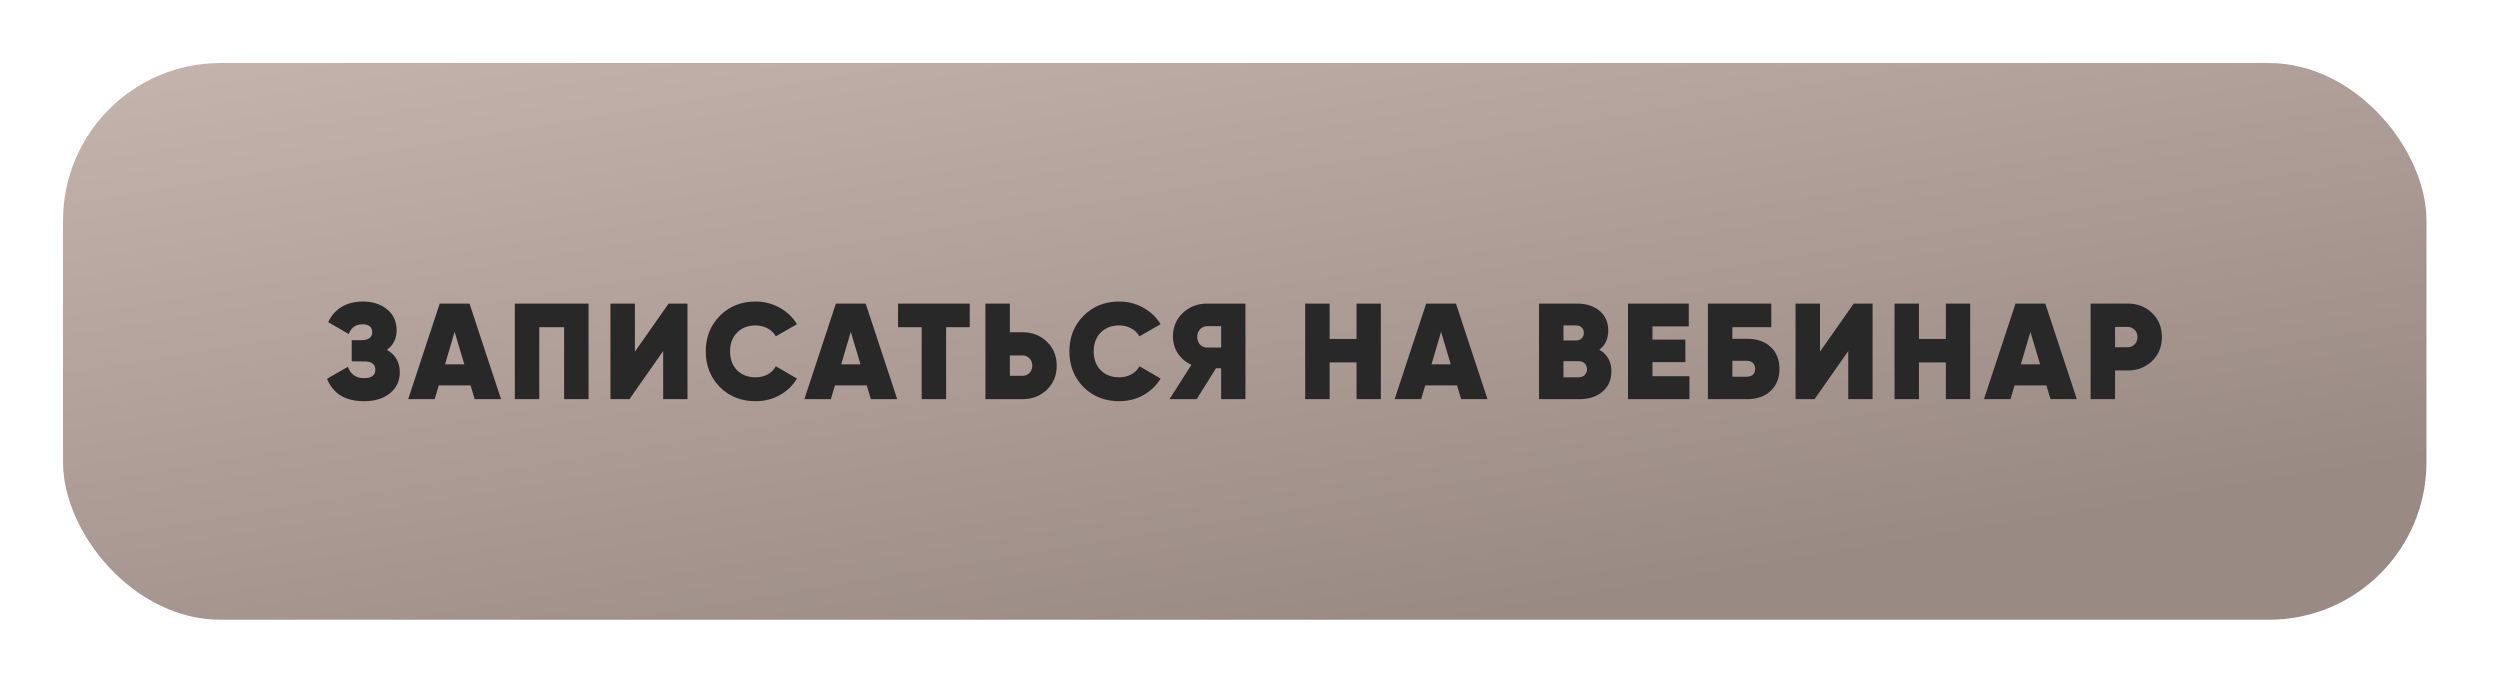 <?xml version="1.0" encoding="UTF-8"?> <svg xmlns="http://www.w3.org/2000/svg" width="238" height="66" viewBox="0 0 238 66" fill="none"> <g filter="url(#filter0_ddddii)"> <rect x="6" y="6" width="225" height="53" rx="15" fill="url(#paint0_linear)"></rect> </g> <path d="M36.837 33.307C37.652 33.766 38.059 34.477 38.059 35.439C38.059 36.271 37.747 36.938 37.123 37.441C36.499 37.944 35.676 38.195 34.653 38.195C32.885 38.195 31.711 37.484 31.13 36.063L33.119 34.919C33.379 35.638 33.89 35.998 34.653 35.998C35.372 35.998 35.732 35.729 35.732 35.192C35.732 34.724 35.442 34.464 34.861 34.412L33.483 34.399V32.384H34.38C35.082 32.384 35.433 32.133 35.433 31.63C35.433 31.127 35.121 30.876 34.497 30.876C33.873 30.876 33.44 31.184 33.197 31.799L31.247 30.668C31.524 30.053 31.945 29.572 32.508 29.225C33.08 28.878 33.756 28.705 34.536 28.705C35.489 28.705 36.265 28.956 36.863 29.459C37.461 29.953 37.76 30.612 37.76 31.435C37.76 32.232 37.452 32.856 36.837 33.307ZM45.19 38L44.8 36.687H41.771L41.381 38H38.859L41.862 28.9H44.696L47.699 38H45.19ZM42.369 34.685H44.202L43.279 31.591L42.369 34.685ZM56.031 28.9V38H53.704V31.149H51.338V38H49.011V28.9H56.031ZM63.134 38V33.424L59.923 38H58.116V28.9H60.443V33.476L63.654 28.9H65.448V38H63.134ZM71.933 38.195C70.563 38.195 69.428 37.744 68.527 36.843C67.634 35.933 67.188 34.802 67.188 33.45C67.188 32.098 67.634 30.971 68.527 30.07C69.428 29.16 70.563 28.705 71.933 28.705C72.756 28.705 73.519 28.9 74.221 29.29C74.923 29.68 75.473 30.204 75.872 30.863L73.857 32.02C73.683 31.699 73.423 31.448 73.077 31.266C72.739 31.075 72.357 30.98 71.933 30.98C71.205 30.98 70.615 31.21 70.165 31.669C69.723 32.12 69.502 32.713 69.502 33.45C69.502 34.187 69.723 34.785 70.165 35.244C70.615 35.695 71.205 35.92 71.933 35.92C72.357 35.92 72.739 35.829 73.077 35.647C73.423 35.456 73.683 35.196 73.857 34.867L75.872 36.037C75.473 36.704 74.923 37.233 74.221 37.623C73.527 38.004 72.765 38.195 71.933 38.195ZM82.906 38L82.516 36.687H79.487L79.097 38H76.575L79.578 28.9H82.412L85.415 38H82.906ZM80.085 34.685H81.918L80.995 31.591L80.085 34.685ZM92.319 28.9V31.149H90.07V38H87.743V31.149H85.494V28.9H92.319ZM97.349 31.63C98.267 31.63 99.039 31.929 99.663 32.527C100.287 33.125 100.599 33.888 100.599 34.815C100.599 35.742 100.287 36.505 99.663 37.103C99.039 37.701 98.267 38 97.349 38H93.813V28.9H96.14V31.63H97.349ZM97.349 35.777C97.609 35.777 97.826 35.69 97.999 35.517C98.181 35.335 98.272 35.101 98.272 34.815C98.272 34.529 98.181 34.295 97.999 34.113C97.826 33.931 97.609 33.84 97.349 33.84H96.14V35.777H97.349ZM106.55 38.195C105.181 38.195 104.046 37.744 103.144 36.843C102.252 35.933 101.805 34.802 101.805 33.45C101.805 32.098 102.252 30.971 103.144 30.07C104.046 29.16 105.181 28.705 106.55 28.705C107.374 28.705 108.136 28.9 108.838 29.29C109.54 29.68 110.091 30.204 110.489 30.863L108.474 32.02C108.301 31.699 108.041 31.448 107.694 31.266C107.356 31.075 106.975 30.98 106.55 30.98C105.822 30.98 105.233 31.21 104.782 31.669C104.34 32.12 104.119 32.713 104.119 33.45C104.119 34.187 104.34 34.785 104.782 35.244C105.233 35.695 105.822 35.92 106.55 35.92C106.975 35.92 107.356 35.829 107.694 35.647C108.041 35.456 108.301 35.196 108.474 34.867L110.489 36.037C110.091 36.704 109.54 37.233 108.838 37.623C108.145 38.004 107.382 38.195 106.55 38.195ZM118.567 28.9V38H116.253V35.062H115.759L113.926 38H111.339L113.419 34.737C112.882 34.486 112.453 34.122 112.132 33.645C111.82 33.168 111.664 32.635 111.664 32.046C111.664 31.136 111.976 30.386 112.6 29.797C113.224 29.199 114 28.9 114.927 28.9H118.567ZM114.953 33.086H116.253V31.045H114.953C114.676 31.045 114.442 31.145 114.251 31.344C114.069 31.535 113.978 31.777 113.978 32.072C113.978 32.375 114.069 32.622 114.251 32.813C114.442 33.004 114.676 33.095 114.953 33.086ZM129.142 28.9H131.456V38H129.142V34.503H126.581V38H124.254V28.9H126.581V32.267H129.142V28.9ZM139.1 38L138.71 36.687H135.681L135.291 38H132.769L135.772 28.9H138.606L141.609 38H139.1ZM136.279 34.685H138.112L137.189 31.591L136.279 34.685ZM152.262 33.294C153.025 33.745 153.406 34.425 153.406 35.335C153.406 36.141 153.129 36.787 152.574 37.272C152.02 37.757 151.279 38 150.351 38H146.516V28.9H150.104C151.014 28.9 151.742 29.134 152.288 29.602C152.834 30.061 153.107 30.69 153.107 31.487C153.107 32.25 152.826 32.852 152.262 33.294ZM150.039 30.98H148.843V32.41H150.039C150.247 32.41 150.421 32.349 150.559 32.228C150.707 32.098 150.78 31.92 150.78 31.695C150.78 31.478 150.711 31.305 150.572 31.175C150.434 31.045 150.256 30.98 150.039 30.98ZM150.286 35.92C150.52 35.92 150.711 35.851 150.858 35.712C151.006 35.565 151.079 35.378 151.079 35.153C151.079 34.919 151.006 34.733 150.858 34.594C150.711 34.455 150.52 34.386 150.286 34.386H148.843V35.92H150.286ZM157.313 35.816H160.836V38H154.986V28.9H160.771V31.071H157.313V32.332H160.446V34.477H157.313V35.816ZM166.351 32.254C167.278 32.254 168.019 32.514 168.574 33.034C169.128 33.554 169.406 34.247 169.406 35.114C169.406 35.981 169.128 36.678 168.574 37.207C168.019 37.736 167.278 38 166.351 38H162.594V28.9H168.626V31.149H164.921V32.254H166.351ZM166.26 35.868C166.511 35.868 166.71 35.807 166.858 35.686C167.014 35.556 167.092 35.365 167.092 35.114C167.092 34.863 167.014 34.672 166.858 34.542C166.71 34.412 166.511 34.347 166.26 34.347H164.921V35.868H166.26ZM175.955 38V33.424L172.744 38H170.937V28.9H173.264V33.476L176.475 28.9H178.269V38H175.955ZM185.247 28.9H187.561V38H185.247V34.503H182.686V38H180.359V28.9H182.686V32.267H185.247V28.9ZM195.206 38L194.816 36.687H191.787L191.397 38H188.875L191.878 28.9H194.712L197.715 38H195.206ZM192.385 34.685H194.218L193.295 31.591L192.385 34.685ZM202.563 28.9C203.481 28.9 204.253 29.199 204.877 29.797C205.501 30.395 205.813 31.158 205.813 32.085C205.813 33.012 205.501 33.775 204.877 34.373C204.253 34.971 203.481 35.27 202.563 35.27H201.354V38H199.027V28.9H202.563ZM202.563 33.06C202.823 33.06 203.039 32.969 203.213 32.787C203.395 32.605 203.486 32.371 203.486 32.085C203.486 31.799 203.395 31.569 203.213 31.396C203.039 31.214 202.823 31.123 202.563 31.123H201.354V33.06H202.563Z" fill="#282828"></path> <defs> <filter id="filter0_ddddii" x="0" y="0" width="238" height="66" filterUnits="userSpaceOnUse" color-interpolation-filters="sRGB"> <feFlood flood-opacity="0" result="BackgroundImageFix"></feFlood> <feColorMatrix in="SourceAlpha" type="matrix" values="0 0 0 0 0 0 0 0 0 0 0 0 0 0 0 0 0 0 127 0"></feColorMatrix> <feOffset dx="2" dy="2"></feOffset> <feGaussianBlur stdDeviation="2.5"></feGaussianBlur> <feColorMatrix type="matrix" values="0 0 0 0 0.631 0 0 0 0 0.588 0 0 0 0 0.569 0 0 0 0.5 0"></feColorMatrix> <feBlend mode="normal" in2="BackgroundImageFix" result="effect1_dropShadow"></feBlend> <feColorMatrix in="SourceAlpha" type="matrix" values="0 0 0 0 0 0 0 0 0 0 0 0 0 0 0 0 0 0 127 0"></feColorMatrix> <feOffset dx="-2" dy="-2"></feOffset> <feGaussianBlur stdDeviation="2"></feGaussianBlur> <feColorMatrix type="matrix" values="0 0 0 0 0.945 0 0 0 0 0.878 0 0 0 0 0.851 0 0 0 0.9 0"></feColorMatrix> <feBlend mode="normal" in2="effect1_dropShadow" result="effect2_dropShadow"></feBlend> <feColorMatrix in="SourceAlpha" type="matrix" values="0 0 0 0 0 0 0 0 0 0 0 0 0 0 0 0 0 0 127 0"></feColorMatrix> <feOffset dx="2" dy="-2"></feOffset> <feGaussianBlur stdDeviation="2"></feGaussianBlur> <feColorMatrix type="matrix" values="0 0 0 0 0.631 0 0 0 0 0.588 0 0 0 0 0.569 0 0 0 0.2 0"></feColorMatrix> <feBlend mode="normal" in2="effect2_dropShadow" result="effect3_dropShadow"></feBlend> <feColorMatrix in="SourceAlpha" type="matrix" values="0 0 0 0 0 0 0 0 0 0 0 0 0 0 0 0 0 0 127 0"></feColorMatrix> <feOffset dx="-2" dy="2"></feOffset> <feGaussianBlur stdDeviation="2"></feGaussianBlur> <feColorMatrix type="matrix" values="0 0 0 0 0.631 0 0 0 0 0.588 0 0 0 0 0.569 0 0 0 0.2 0"></feColorMatrix> <feBlend mode="normal" in2="effect3_dropShadow" result="effect4_dropShadow"></feBlend> <feBlend mode="normal" in="SourceGraphic" in2="effect4_dropShadow" result="shape"></feBlend> <feColorMatrix in="SourceAlpha" type="matrix" values="0 0 0 0 0 0 0 0 0 0 0 0 0 0 0 0 0 0 127 0" result="hardAlpha"></feColorMatrix> <feOffset dx="-1" dy="-1"></feOffset> <feGaussianBlur stdDeviation="1"></feGaussianBlur> <feComposite in2="hardAlpha" operator="arithmetic" k2="-1" k3="1"></feComposite> <feColorMatrix type="matrix" values="0 0 0 0 0.631 0 0 0 0 0.588 0 0 0 0 0.569 0 0 0 0.5 0"></feColorMatrix> <feBlend mode="normal" in2="shape" result="effect5_innerShadow"></feBlend> <feColorMatrix in="SourceAlpha" type="matrix" values="0 0 0 0 0 0 0 0 0 0 0 0 0 0 0 0 0 0 127 0" result="hardAlpha"></feColorMatrix> <feOffset dx="1" dy="1"></feOffset> <feGaussianBlur stdDeviation="1"></feGaussianBlur> <feComposite in2="hardAlpha" operator="arithmetic" k2="-1" k3="1"></feComposite> <feColorMatrix type="matrix" values="0 0 0 0 0.945 0 0 0 0 0.878 0 0 0 0 0.851 0 0 0 0.3 0"></feColorMatrix> <feBlend mode="normal" in2="effect5_innerShadow" result="effect6_innerShadow"></feBlend> </filter> <linearGradient id="paint0_linear" x1="6" y1="6" x2="18.169" y2="79.306" gradientUnits="userSpaceOnUse"> <stop stop-color="#C5B4AD"></stop> <stop offset="1" stop-color="#9A8A84"></stop> </linearGradient> </defs> </svg> 